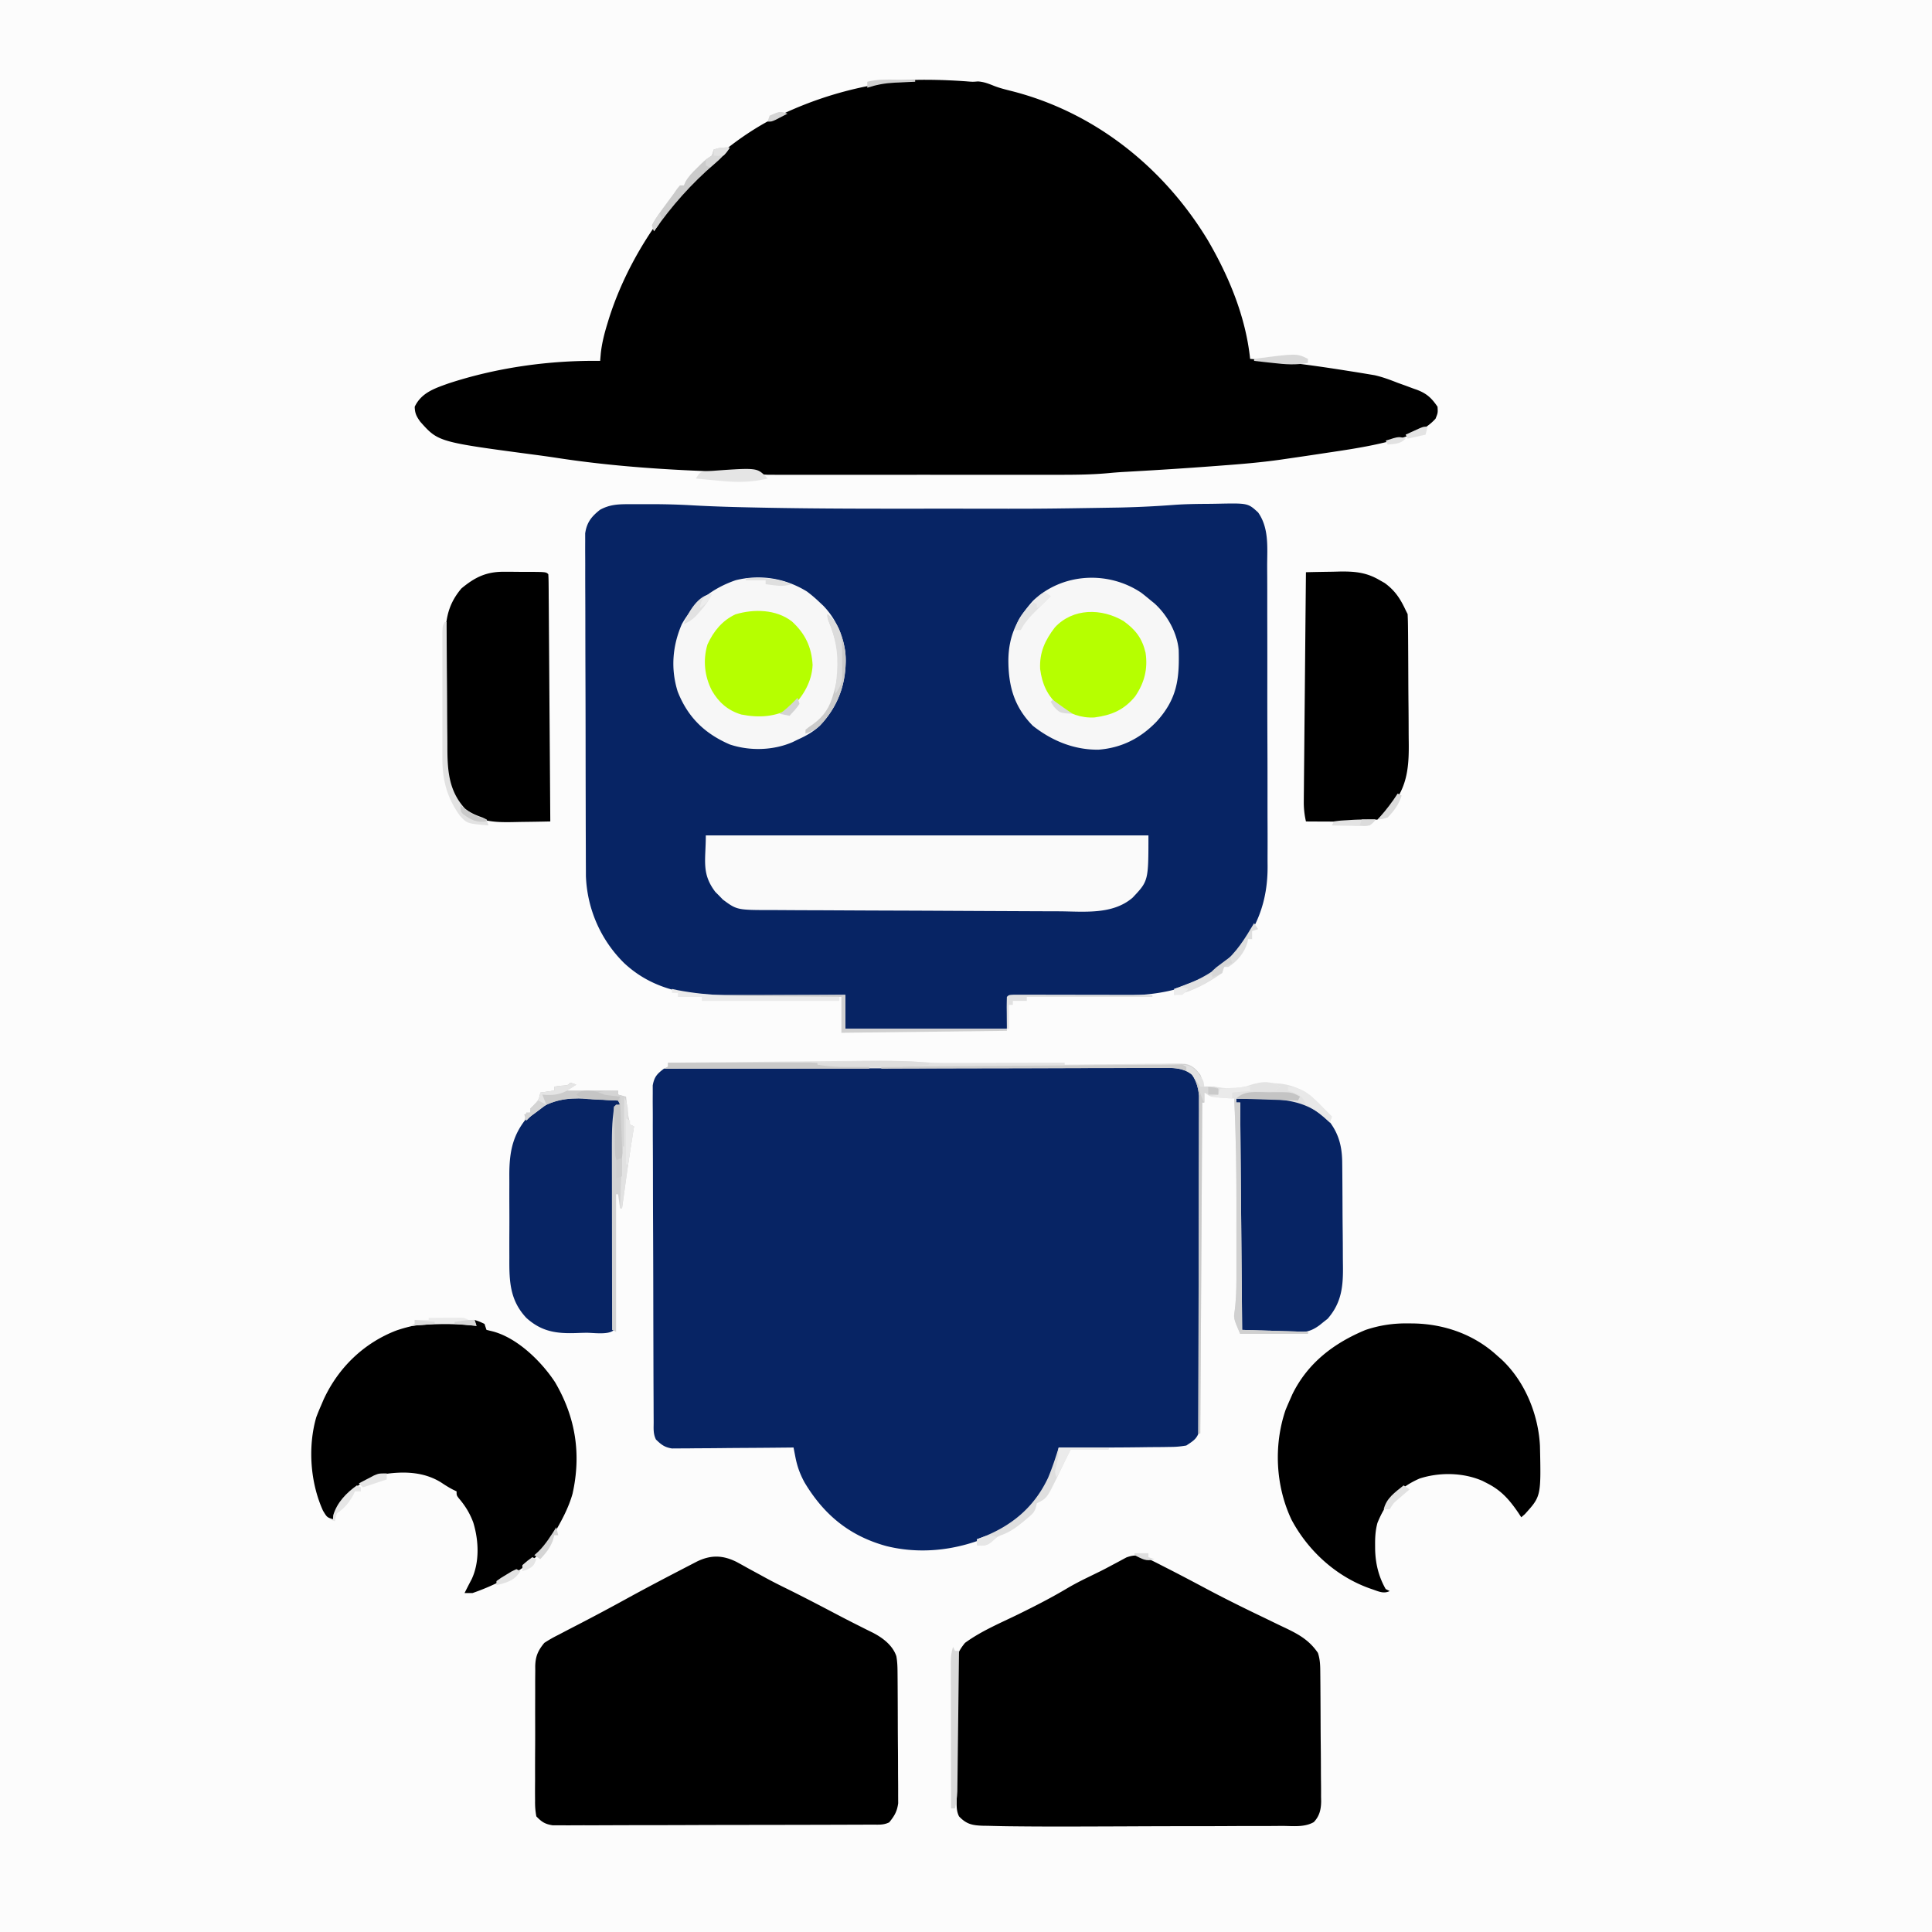 <?xml version="1.0" encoding="utf-8"?>
<svg xmlns="http://www.w3.org/2000/svg" height="969" width="969">
    <path d="M0 0h969v969H0V0Z" fill="#FCFCFC"/>
    <path d="m315.383 252.867 3.793-.004 3.949.012 3.785-.012c6.942.007 13.832.203 20.76.61 10.614.587 21.226.87 31.853 1.082l3.113.063c28.157.559 56.317.534 84.479.51 5.08-.003 10.159-.002 15.238.002 39.682.067 39.682.067 79.358-.575l2.313-.06c8.326-.22 16.619-.644 24.925-1.276 5.794-.416 11.587-.48 17.395-.514 1.408-.012 2.817-.032 4.225-.062 15.328-.315 15.328-.315 20.431 4.357 5.538 7.841 4.579 17.538 4.55 26.674.008 1.79.018 3.58.03 5.37.027 4.843.028 9.686.023 14.53-.002 4.055.008 8.11.017 12.165.023 9.576.023 19.153.011 28.73-.012 9.847.013 19.695.055 29.543.036 8.48.048 16.96.041 25.44-.003 5.054.002 10.108.03 15.161.025 4.76.02 9.518-.005 14.277-.005 1.735 0 3.47.017 5.206.162 18.252-5.498 33.01-18.218 46.502-16.329 15.354-34.732 18.654-56.375 18.816a3850.313 3850.313 0 0 1-17.308.187c-4.27.04-8.54.091-12.811.141-8.352.096-16.705.18-25.057.258l-1 16h-81v-17l-6.663.048c-7.316.05-14.632.083-21.948.107-4.43.016-8.86.037-13.29.071-4.285.033-8.571.05-12.857.059-1.624.005-3.248.016-4.872.032-19.12.185-36.884-2.788-51.37-16.317-11.732-11.592-18.526-27.135-19.134-43.64l-.013-3.957-.011-2.22c-.011-2.438-.015-4.876-.019-7.314l-.02-5.265c-.02-5.744-.031-11.488-.041-17.233l-.013-5.942c-.019-9.3-.033-18.6-.041-27.9-.01-10.73-.036-21.46-.077-32.19-.03-8.3-.045-16.601-.048-24.902-.002-4.956-.011-9.911-.036-14.867-.024-4.658-.028-9.315-.018-13.974 0-1.708-.006-3.416-.02-5.125-.017-2.334-.01-4.667.003-7.001l-.007-3.956c.767-5.448 3.177-8.476 7.433-11.827 4.786-2.637 9.038-2.814 14.445-2.82Z" fill="#072464"/>
    <path d="M484.469 40.781c3.354.282 3.354.282 6 .063 3.126.193 5.53 1.202 8.42 2.358 2.674 1.01 5.377 1.69 8.147 2.381 41.719 10.506 76.347 38.094 98.558 74.581 10.71 18.26 19.2 38.655 21.406 59.836l3.863.297C646.02 181.53 660.987 183.604 676 186l2.722.427c2.324.367 4.645.747 6.966 1.136l3.761.628c4.038.92 7.71 2.293 11.551 3.809 1.294.468 2.59.933 3.887 1.395 1.267.471 2.534.944 3.8 1.417l1.932.674c5.047 1.922 7.397 4.169 10.381 8.514.188 3.063.188 3.063-1 6-6.504 7.207-16.513 9.819-25.691 11.957l-2.218.518c-8.833 2-17.761 3.328-26.716 4.65A2169.726 2169.726 0 0 1 646 230l-3.904.571c-9.8 1.379-19.606 2.202-29.471 2.929l-5.115.386c-12.56.94-25.126 1.753-37.7 2.468l-3.79.216c-1.072.06-2.143.12-3.247.18-2.065.137-4.13.285-6.19.489-8.663.833-17.287.903-25.98.89l-4.849.006c-4.353.004-8.706.003-13.059 0-4.57-.003-9.14 0-13.71 0-7.668.003-15.335 0-23.001-.005-8.854-.005-17.707-.003-26.561.002-7.62.005-15.241.005-22.862.003-4.543-.002-9.087-.002-13.63.001-4.268.003-8.535.001-12.803-.005-1.562 0-3.125 0-4.688.002-2.138.002-4.277-.001-6.415-.006l-3.62-.001c-3.53-.13-6.917-.584-10.405-1.126-1.764-.104-3.53-.175-5.297-.21l-3.088-.08-3.365-.085c-28.403-.895-56.775-2.738-84.867-7.113a565.704 565.704 0 0 0-10.602-1.48c-47.991-6.38-47.991-6.38-57.027-16.563-1.905-2.682-2.672-4.184-2.754-7.469 3.348-7.005 9.873-9.173 16.887-11.672C249.067 184.37 275.585 180.663 301 181l.34-3.91c.564-5.026 1.747-9.699 3.223-14.528l.797-2.615c12.562-39.833 42.984-78.986 79.858-99.16 16.6-8.622 33.862-14.617 52.231-18.06 3.355-.347 3.355-.347 4.551-1.727 2.59-.244 5.154-.427 7.75-.563l2.34-.126c10.854-.55 21.547-.297 32.379.47Z"/>
    <path d="m342.565 534.869 2.7-.012 2.939.003 3.143-.01c3.48-.008 6.961-.01 10.442-.011l7.48-.015c6.777-.013 13.554-.02 20.33-.024l12.696-.012c11.72-.012 23.438-.022 35.157-.026H442.001l4.567-.002h2.289c12.243-.005 24.486-.022 36.73-.046 12.572-.023 25.145-.036 37.717-.037 7.059 0 14.117-.007 21.175-.025 6.636-.017 13.272-.018 19.908-.01 2.437.001 4.874-.003 7.312-.013 3.323-.013 6.647-.007 9.97.004l2.932-.025c5.228.039 8.874.469 13.399 3.392 4.442 4.595 4.125 10.037 4.123 16.135l.003 2.143c.002 2.364-.004 4.728-.01 7.091l.001 5.091c-.001 5.566-.013 11.13-.027 16.696l-.007 2.87c-.021 8.932-.046 17.863-.081 26.795a8240.11 8240.11 0 0 0-.066 34.267c0 8.034-.022 16.068-.062 24.102-.023 4.799-.035 9.597-.024 14.395.01 4.512-.007 9.022-.047 13.533-.01 1.656-.009 3.312.003 4.967.014 2.261-.008 4.519-.04 6.78l-.01 3.832c-1.069 4.669-2.787 5.7-6.756 8.303-2.938.501-5.308.723-8.238.707l-2.396.046c-2.56.043-5.118.052-7.678.06-1.758.022-3.516.047-5.274.073-5.138.07-10.276.096-15.414.114l-4.274.025c-6.91.039-13.817.04-20.726-.025l-.38 1.797c-3.33 15.41-10.707 27.755-23.62 37.203-18.6 11.142-41.142 15.719-62.437 10.437-18.478-5.074-31.338-15.666-41.098-32.007-2.252-4.19-3.62-7.931-4.528-12.604l-.535-2.736L398 726l-2.396.027c-7.46.08-14.919.141-22.379.18-3.835.021-7.67.05-11.504.095-3.702.043-7.404.067-11.107.078-1.411.007-2.822.021-4.233.043-1.98.029-3.959.03-5.938.031l-3.412.027c-3.713-.59-5.36-1.889-8.031-4.481-1.49-2.979-1.14-5.678-1.154-9.002l-.013-2.21c-.014-2.456-.02-4.912-.026-7.367l-.025-5.267c-.026-5.777-.041-11.553-.055-17.33l-.017-5.96c-.021-8.262-.04-16.523-.051-24.785-.016-11.851-.05-23.701-.107-35.552-.038-8.327-.058-16.654-.063-24.981-.004-4.976-.016-9.952-.048-14.928-.03-4.681-.037-9.362-.025-14.043 0-1.719-.008-3.437-.025-5.156-.023-2.346-.015-4.69.001-7.036l-.01-3.978c.785-4.325 2.146-5.776 5.618-8.405 3.222-.84 6.245-1.126 9.565-1.131Z" fill="#072464"/>
    <path d="M576.071 781.886c2.443 1.154 4.843 2.372 7.242 3.614l2.666 1.357c6.332 3.234 12.617 6.553 18.89 9.898a561.536 561.536 0 0 0 13.444 6.932l1.873.94a789.81 789.81 0 0 0 11.963 5.842c2.529 1.214 5.051 2.442 7.574 3.672 1.254.608 2.512 1.21 3.773 1.805C650.78 819.391 656.394 822.27 661 829c1.167 3.5 1.17 6.67 1.193 10.314l.025 2.248c.024 2.454.041 4.909.055 7.364l.017 2.543c.026 4.442.046 8.884.06 13.326.013 3.673.041 7.346.082 11.02.05 4.438.074 8.876.081 13.315.007 1.689.022 3.378.046 5.067.032 2.368.032 4.733.024 7.101l.05 2.102c-.052 4.09-.803 7.46-3.696 10.483-4.665 2.69-10.493 1.95-15.726 1.906-1.421.01-2.843.022-4.264.037-3.861.033-7.721.028-11.582.017-4.063-.005-8.125.022-12.188.046-6.84.035-13.682.048-20.523.046-9.569-.003-19.137.034-28.706.079-7.5.033-15.002.055-22.503.076l-2.392.007c-10.685.031-21.368.019-32.053-.097l-3.63-.039a688.293 688.293 0 0 1-9.71-.217l-2.798-.041c-5.18-.196-8.136-.749-11.862-4.703-1.5-3-1.165-6.092-1.177-9.384l-.02-2.306c-.02-2.525-.031-5.05-.041-7.576l-.013-2.613c-.02-4.565-.035-9.13-.044-13.695-.011-4.712-.046-9.424-.085-14.136-.027-3.625-.035-7.25-.038-10.876a661.127 661.127 0 0 0-.035-5.21 567.327 567.327 0 0 1-.017-7.303l-.039-2.163c.052-5.036 1.342-7.867 4.509-11.738 8.184-6.008 17.918-10.021 27.008-14.483 8.313-4.088 16.474-8.26 24.435-13.012 3.401-2.002 6.884-3.782 10.432-5.505 1.36-.665 2.72-1.33 4.078-1.996l2.033-.996c2-1 3.969-2.044 5.936-3.106.624-.33 1.248-.66 1.891-1.002a657.056 657.056 0 0 0 5.101-2.748c4.356-1.626 6.928-1.076 11.157.734ZM369.348 783.344a353.132 353.132 0 0 1 5.714 3.156c2.053 1.116 4.107 2.23 6.16 3.344l3.009 1.652c3.547 1.926 7.144 3.73 10.769 5.504 8.515 4.213 16.929 8.617 25.336 13.04a554.845 554.845 0 0 0 10.703 5.483l2.33 1.18c1.403.71 2.812 1.408 4.228 2.092 5.006 2.56 10.09 6.325 11.964 11.863.603 3.214.591 6.316.616 9.586l.02 2.189c.02 2.384.031 4.769.041 7.153l.013 2.474c.02 4.318.035 8.637.044 12.956.011 4.454.046 8.908.085 13.362.027 3.432.035 6.863.038 10.295.005 1.642.017 3.283.035 4.925.025 2.3.024 4.6.017 6.9l.018 3.96c-.571 4.146-1.877 6.31-4.488 9.542-2.899 1.45-5.421 1.136-8.66 1.147l-2.099.011c-2.331.011-4.663.015-6.994.019l-5.001.02c-4.538.017-9.075.028-13.612.036a21953.119 21953.119 0 0 1-35.082.06c-10.236.009-20.472.035-30.707.076-7.907.03-15.814.045-23.72.048-4.725.002-9.45.011-14.174.036-4.445.024-8.89.028-13.334.018-1.631 0-3.263.006-4.894.02-2.228.017-4.454.01-6.681-.003l-3.777.007c-3.893-.59-5.558-1.672-8.265-4.495-.5-2.8-.676-4.996-.631-7.794l-.022-2.367c-.017-2.58.003-5.158.024-7.737 0-1.796-.003-3.592-.007-5.388-.003-3.765.012-7.529.04-11.293.033-4.818.027-9.634.008-14.452-.01-3.71-.001-7.42.014-11.129.005-1.775.005-3.551-.002-5.327-.005-2.487.015-4.973.043-7.46l-.02-2.21c.094-5.063 1.352-7.955 4.553-11.843a62.662 62.662 0 0 1 7-4 3561.81 3561.81 0 0 0 4.941-2.594c1.874-.97 3.747-1.938 5.622-2.906 7.78-4.036 15.509-8.149 23.187-12.375 8.587-4.719 17.242-9.297 25.938-13.813l1.806-.94c1.692-.88 3.386-1.757 5.08-2.634l2.956-1.53c6.938-3.393 12.917-3.275 19.818.136ZM238 662c2.438.813 2.438.813 5 2l1 3 2.813.688c12.48 3.12 24.726 15.098 31.593 25.593 10.283 17.54 13.202 35.979 8.762 55.887-1.983 7.084-5.477 13.51-9.168 19.832l-1.809 3.102c-8.6 13.131-24.624 21.857-39.191 26.898h-4c1.164-2.328 2.34-4.64 3.563-6.938 4.059-8.648 3.561-19.46.812-28.437-1.73-4.656-3.988-8.329-7.203-12.102C229 750 229 750 229 748l-1.762-.844c-2.13-1.1-4.06-2.326-6.05-3.656-9.04-5.603-19.543-5.632-29.875-3.938-8.474 2.245-16.558 8.08-21.313 15.438-1.185 2.31-2.102 4.555-3 7-3-1-3-1-5-4.313-6.383-14.041-7.676-31.973-3.375-46.875A111.14 111.14 0 0 1 161 705l1.32-3.094c7.355-15.914 20.12-28.322 36.57-34.63 13.139-4.436 25.486-4.9 39.11-3.276v-2ZM706.438 663.75l2.538.027c15.533.292 30.47 5.558 42.024 16.223l1.848 1.61c11.832 10.922 18.708 27.583 19.523 43.554.56 25.286.56 25.286-7.543 34.234L763 761l-1.434-2.195C757.108 752.287 753.07 747.599 746 744l-2.418-1.246c-9.67-4.228-21.56-4.443-31.582-1.192-10.567 4.602-16.852 11.645-21.14 22.262-.997 3.682-1.202 7.14-1.173 10.926l.009 2.126c.144 7.214 1.711 13.816 5.304 20.124l2 1c-3.109 1.554-5.744.101-8.875-.938-17.303-5.801-31.852-18.83-40.375-34.875-7.979-16.872-8.999-37.242-3-54.937A155.938 155.938 0 0 1 647 702l1.172-2.664c7.708-15.733 20.803-25.69 36.71-32.293 7.205-2.41 13.97-3.385 21.556-3.293Z"/>
    <path d="M354 419h222c0 22.853 0 22.853-7.984 31.273-10.13 8.677-24.49 6.862-36.975 6.796l-5.138-.014c-4.63-.014-9.26-.034-13.89-.057a27221.223 27221.223 0 0 1-39.02-.185c-9.414-.05-18.826-.085-28.24-.114-8.095-.025-16.19-.062-24.286-.107-4.829-.027-9.658-.049-14.487-.059-4.54-.01-9.08-.034-13.62-.069-1.662-.01-3.324-.016-4.987-.016-17.724-.004-17.724-.004-24.799-5.245l-1.887-1.953-1.925-1.922C351.697 437.992 354 431.572 354 419Z" fill="#FAFAFA"/>
    <path d="m252.676 286.77 3.756.005 3.88.038 3.94.001c9.608.046 9.608.046 10.748 1.186.108 1.606.147 3.218.158 4.828l.03 3.166.017 3.502.03 3.666c.027 3.326.048 6.652.068 9.979.022 3.472.05 6.945.076 10.418.05 6.58.095 13.16.138 19.74.05 7.49.105 14.98.16 22.47.114 15.41.22 30.82.323 46.231-4.392.1-8.784.172-13.177.22-1.491.02-2.982.047-4.472.082-9.616.219-17.75.114-25.62-6.091l-1.543-1.836c-.523-.59-1.045-1.18-1.583-1.79-6.275-10.107-6.212-19.609-6.171-31.147a1692.824 1692.824 0 0 1-.01-16.677c.017-4.795-.007-9.589-.042-14.383-.022-3.714-.02-7.426-.012-11.14 0-1.767-.006-3.533-.02-5.3-.082-11.356.436-19.788 8.088-28.813 6.746-5.594 12.395-8.387 21.238-8.355ZM655 287c4.479-.117 8.957-.188 13.438-.25l3.818-.102c7.536-.078 13.204.49 19.744 4.352l2.453 1.387c5.173 3.745 7.866 7.86 10.547 13.613l1 2c.119 2.469.178 4.91.193 7.38l.025 2.307c.025 2.529.041 5.058.055 7.586l.017 2.624c.026 4.591.046 9.183.06 13.774.013 3.785.041 7.57.082 11.354.05 4.58.074 9.16.081 13.74.007 1.737.022 3.474.046 5.212.151 11.537-.434 21.891-7.98 31.347l-2.329 2.363-2.36 2.45L692 410l-1 1c-7.464 1.321-14.942 1.112-22.5 1.063l-3.938-.014c-3.187-.012-6.374-.028-9.562-.049-.785-3.456-1.116-6.616-1.082-10.157l.021-3.08.04-3.346.028-3.55c.033-3.868.074-7.737.114-11.605l.072-8.05c.056-6.34.117-12.679.18-19.018.072-7.219.138-14.438.203-21.657.135-14.845.277-29.691.424-44.537Z"/>
    <path d="M404.633 296.61c2.274 1.68 4.322 3.439 6.367 5.39l1.926 1.805c6.964 7.187 11.166 17.277 11.262 27.32-.215 12.96-4.097 23.424-13.028 32.906-3.412 3.11-6.961 5.1-11.16 6.969l-2.418 1.188c-9.732 4.24-21.51 4.554-31.582 1.187-12.623-5.48-21.017-13.635-26.09-26.48-3.589-11.415-2.66-22.985 2.09-33.895 6.098-10.86 15.268-17.951 27-22 12.412-3.041 24.75-1.043 35.633 5.61ZM572.438 297.313A142.788 142.788 0 0 1 577 301l1.957 1.586c6.445 5.757 11.465 14.75 12.22 23.454.42 14.766-.894 24.668-11.177 35.96-8.036 8.303-17.422 13.09-29 14-12.286.14-23.412-4.44-33-12-9.422-9.562-12.265-20.029-12.247-33.074.178-12.104 4.307-20.644 12.372-29.613 14.665-14.013 37.734-15.17 54.313-4Z" fill="#F7F7F7"/>
    <path d="m289.297 550.121 3.652.147 3.801.17 3.848.158c3.134.13 6.268.264 9.402.404l1 3-2 1c-2.179 10.122-1.116 21.47-1.075 31.758.013 3.307.02 6.614.024 9.921.011 7.003.03 14.006.051 21.009.024 8.155.044 16.31.056 24.466.006 3.265.019 6.53.032 9.794l.01 5.95.015 2.765c0 2.113-.05 4.225-.113 6.337-2.705 2.705-10.274 1.407-14.143 1.46-1.47.026-2.94.067-4.41.123-10.04.378-17.65-.527-25.447-7.583-8.341-8.87-8.603-18.469-8.531-30.059l-.012-4.665c-.006-3.247.003-6.493.022-9.74.022-4.137.01-8.273-.015-12.41-.014-3.207-.01-6.415 0-9.623.003-1.524 0-3.048-.01-4.572-.062-13.044 1.876-22.1 11.034-31.728 6.74-5.911 13.964-8.457 22.809-8.082ZM620 551c4.416-.147 8.832-.235 13.25-.313l3.742-.126c10.654-.14 19.507 1.907 27.508 9.251 6.362 6.997 8.597 13.85 8.693 23.185l.025 2.11c.024 2.3.041 4.6.055 6.9l.017 2.392c.026 4.181.046 8.362.06 12.542.013 3.446.041 6.89.082 10.335.05 4.174.074 8.348.081 12.522.007 1.582.022 3.165.046 4.748.15 10.377-.561 18.742-7.692 26.891L663.875 663l-2.008 1.625c-4.397 3.238-7.244 3.658-12.562 3.605h-2.267c-1.579-.004-3.157-.012-4.736-.024-2.425-.018-4.85-.02-7.275-.02-1.532-.005-3.065-.011-4.597-.018l-2.21-.003c-5.104-.049-5.104-.049-6.22-1.165a67.808 67.808 0 0 1-.12-4.448l-.004-2.911.01-3.22v-3.37c0-3.695.009-7.39.016-11.086l.005-7.664c.003-6.049.011-12.098.021-18.147.011-6.885.017-13.77.022-20.655.01-14.166.028-28.333.05-42.499h-2v-2Z" fill="#072464"/>
    <path d="M397.125 311.629c6.678 6.077 9.941 12.847 10.438 21.871-.333 8.4-4.72 15.657-10.563 21.5-7.815 4.625-16.336 5.11-25.188 3.375-6.64-1.973-11.335-6.045-14.75-12-3.706-7.16-4.582-15.353-2.226-23.137 2.998-6.57 7.381-12.011 14.035-15.11 9.296-2.801 20.414-2.509 28.254 3.5ZM563.5 311.477c6.052 4.36 9.353 8.64 11.059 15.902 1.233 8.125-.607 15.177-5.246 21.933-5.617 6.798-11.742 9.39-20.418 10.536-6.66.35-12.557-1.838-17.895-5.848-5.705-5.143-8.35-10.911-9.316-18.48-.396-8.236 2.418-14.382 7.379-20.832 9.101-9.807 23.46-9.695 34.437-3.211Z" fill="#B6FF00"/>
    <path d="M463.379 532.766c6.608.427 13.22.357 19.84.332l4.438-.005c3.833-.003 7.667-.013 11.5-.024 3.936-.01 7.872-.015 11.808-.02 7.678-.01 15.357-.028 23.035-.049v1l2.313-.034c7.21-.1 14.418-.176 21.628-.225 3.706-.026 7.411-.061 11.117-.118 3.58-.055 7.158-.084 10.737-.097 1.363-.01 2.726-.028 4.088-.055 12.016-.229 12.016-.229 15.937 2.933 2.831 3.371 3.35 5.36 4.18 9.596l2.063-.562C609 545 609 545 612.25 545.5c5.42.723 10.422.378 15.559-1.559 3.796-1.12 6.753-.995 10.691-.691l3.844.266c9.437 1.25 15.251 5.733 21.656 12.484l2.313 2.313L668 560l-1 3-2.75-2.687c-9.174-7.75-19.352-9.07-31-9.125l-3.883-.077A697.785 697.785 0 0 0 620 551v2h2l1 114 33 1v1h-34c-3.35-7.817-3.35-7.817-2.696-11.916.933-7.469.84-14.918.829-22.432l.003-4.743c.001-3.309 0-6.618-.006-9.927-.005-4.158-.002-8.316.004-12.474.022-18.86-.186-37.666-1.134-56.508l-2.52-.148-3.293-.227c-1.078-.07-2.157-.14-3.269-.21C607 550 607 550 604 548v5h-1l-1 166h-1l.008-2.682c.067-21.542.116-43.083.147-64.625.016-10.417.037-20.834.071-31.251.03-9.08.05-18.16.056-27.24.004-4.808.013-9.616.035-14.423.02-4.527.027-9.053.022-13.58.001-1.66.007-3.319.019-4.979.015-2.27.01-4.54.003-6.81l.008-3.847c-.429-4.14-1.293-6.95-3.369-10.563-5.051-3.826-10.487-3.414-16.554-3.36l-3.22-.009c-3.561-.004-7.122.012-10.683.028h-7.657c-5.496-.002-10.99.007-16.486.024-7.945.024-15.89.032-23.836.036-12.891.006-25.782.026-38.673.055a31783.351 31783.351 0 0 1-51.523.075c-32.123.031-64.245.084-96.368.151l2-1v-2c14.848-.155 29.696-.303 44.545-.443 6.896-.065 13.792-.133 20.687-.205 6.666-.07 13.331-.134 19.997-.195 2.532-.024 5.064-.05 7.597-.078 11.892-.13 23.69-.208 35.553.687Z" fill="#E2E2E2"/>
    <path d="m286 543 3 1-5 3h26v2l4 1 .184 1.793c.567 6.165.567 6.165 1.816 12.207l2 1-.55 3.383c-2.018 12.513-3.784 25.052-5.45 37.617h-1l-1-7h-1v69l-2-1c-.023-12.831-.041-25.662-.052-38.493-.005-5.96-.012-11.918-.023-17.877-.011-5.758-.017-11.516-.02-17.273-.002-2.19-.005-4.38-.01-6.569-.053-22.027-.053-22.027 1.105-31.788l3-1-1-2c-4.27-.288-8.54-.523-12.813-.75l-3.623-.246c-9.216-.452-16.655.656-24.388 5.918l-1.863 1.828-1.95 1.86L264 562l-1-3 3-1v-2l1.938-1.875c2.096-2.16 2.646-3.213 3.062-6.125l7-1v-2l3.438-.438c3.37-.174 3.37-.174 4.562-1.562Z" fill="#D3D3D3"/>
    <path d="m588.986 533.922 2.692-.057 2.297-.07c3.945.399 5.49 2.225 8.025 5.205 1.007 2.367 1.5 4.451 2 7l2.375-.563C609 545 609 545 611 546v3l-7-1v5h-1l-1 166h-1l.008-2.682c.067-21.542.116-43.083.147-64.625.016-10.417.037-20.834.071-31.251.03-9.08.05-18.16.056-27.24.004-4.808.013-9.616.035-14.423.02-4.527.027-9.053.022-13.58.001-1.66.007-3.319.019-4.979.015-2.27.01-4.54.003-6.81l.008-3.847c-.429-4.14-1.293-6.95-3.369-10.563-4.129-2.837-7.472-3.373-12.416-3.36l-3.85-.013-4.185.032h-4.436c-4.004-.002-8.007.016-12.01.037-4.189.019-8.377.02-12.565.024-7.926.01-15.852.034-23.778.064-9.025.033-18.05.05-27.076.065-18.561.031-37.123.084-55.684.151v-1a1186897.698 1186897.698 0 0 1 104.318-.731 114297.818 114297.818 0 0 0 29.3-.206c2.39-.016 4.782-.03 7.173-.039 2.065-.015 4.13-.048 6.195-.102Z" fill="#CBCBCB"/>
    <path d="m286 543 3 1-5 3h26v2l3 1c.059 3.98.094 7.958.125 11.938.017 1.116.034 2.233.05 3.384.04 6.568-.466 12.331-2.175 18.678-2.717-2.717-2.308-4.302-2.414-8.102l-.117-3.671-.094-3.852-.117-3.875c-.095-3.167-.18-6.333-.258-9.5l3-1-1-2c-4.27-.288-8.54-.523-12.813-.75l-3.623-.246c-9.216-.452-16.655.656-24.388 5.918l-1.863 1.828-1.95 1.86L264 562l-1-3 3-1v-2l1.938-1.875c2.096-2.16 2.646-3.213 3.062-6.125l7-1v-2l3.438-.438c3.37-.174 3.37-.174 4.562-1.562Z" fill="#CCC"/>
    <path d="M223 312h1l.011 2.894c.037 9.033.095 18.065.173 27.098.04 4.643.072 9.285.087 13.928.015 4.488.05 8.974.097 13.461.015 1.705.023 3.41.024 5.116.011 11.634.573 22.035 8.819 31.042 2.704 2.208 5.664 3.378 8.934 4.54L244 411l1 3c-10.737-.936-10.737-.936-14.375-4.938-6.353-8.801-8.748-17.773-8.754-28.504l-.006-2.18c-.004-2.36-.001-4.72.002-7.081a5768.623 5768.623 0 0 1 .002-15.256c.006-4.414.003-8.828-.003-13.242-.004-3.394-.002-6.788 0-10.181 0-1.629 0-3.257-.002-4.885-.003-2.27.001-4.539.007-6.808l.002-3.916C222 314 222 314 223 312Z" fill="#E2E2E2"/>
    <path d="m478 826 1 2h2c-.108 9.562-.22 19.124-.34 28.686-.054 4.44-.108 8.88-.157 13.32-.048 4.287-.1 8.572-.156 12.858-.02 1.634-.039 3.269-.056 4.903-.024 2.29-.054 4.582-.086 6.872-.015 1.304-.03 2.607-.047 3.95-.136 2.932-.478 5.564-1.158 8.411h-2c-.023-10.118-.04-20.236-.052-30.354-.005-4.698-.012-9.396-.023-14.094-.011-4.533-.017-9.065-.02-13.597-.002-1.731-.005-3.462-.01-5.193-.008-2.42-.009-4.84-.009-7.261l-.01-2.178c.006-3.057.149-5.397 1.124-8.323Z" fill="#D9D9D9"/>
    <path d="M335 533c9.658-.023 19.316-.041 28.974-.052 4.485-.005 8.97-.012 13.454-.023 4.332-.011 8.663-.017 12.994-.02 1.65-.002 3.299-.005 4.948-.01 2.317-.008 4.634-.009 6.95-.009l3.99-.006c3.637.118 7.1.549 10.69 1.12 1.611.13 3.225.238 4.84.316l2.53.127 2.567.12 2.65.13c2.138.105 4.276.207 6.413.307v1H333l2-1v-2Z" fill="#C9C9C9"/>
    <path d="M531 726h25v1h-19a508.762 508.762 0 0 0-3.77 7.68c-.68 1.398-1.361 2.797-2.043 4.195l-1.001 2.105c-5.153 10.504-5.153 10.504-10.186 13.02l-.387 1.84c-.81 2.854-2.16 3.843-4.426 5.722l-2.082 1.754c-3.166 2.532-5.772 4.545-9.543 6.121-3.585 1.377-3.585 1.377-6.187 3.75-2.736 2.088-4.02 2.196-7.375 1.813v-3l2.238-.813c15.222-5.88 26.449-15.189 33.442-30.035 2.08-4.968 3.727-10.007 5.32-15.152Z" fill="#DFDFDF"/>
    <path d="m619 551 1 2h2l1 114 33 1v1h-34c-3.35-7.817-3.35-7.817-2.696-11.916.933-7.469.84-14.918.829-22.432l.003-4.743c.001-3.309 0-6.618-.006-9.927-.005-4.158-.002-8.316.004-12.474.022-18.86-.186-37.666-1.134-56.508ZM356 499h68v17h81v1l-83 1v-18h-66v-1Z" fill="#D0D0D0"/>
    <path d="M366 74c-2.217 3.049-4.576 5.574-7.438 8-11.72 10.055-21.747 21.329-30.562 34l-1-3c1.923-3.79 4.489-7.143 7-10.563l2.063-2.816L338 97l1.625-2.34L341 93h2l.723-1.71c1.552-2.783 3.443-4.685 5.714-6.915l2.372-2.352C354 80 354 80 357 78l1-3c2.928-.976 4.956-1.082 8-1Z" fill="#CBCBCB"/>
    <path d="m337 496 2.972.632c15.708 3.039 31.532 2.923 47.464 3.038 3.796.03 7.59.076 11.386.121 7.393.085 14.785.153 22.178.209v2h-69v-2h-12v-2h-3v-2Z" fill="#EBEBEB"/>
    <path d="M415 308c5.693 4.473 7.87 12.077 9 19 1.072 13.208-2.443 24.893-11 35-2.772 3.13-5.025 4.675-9 6v-2c1.61-1.297 1.61-1.297 3.75-2.75 5.61-4.084 8.416-8.568 10.25-15.25l.563-1.852c3.15-11.681 2.011-22.403-2.47-33.418C415 310 415 310 415 308Z" fill="#CBCBCB"/>
    <path d="M383.676 238.543 385 240c-8.318 2.005-15.71 1.99-24.188 1.125l-3.462-.316A890.828 890.828 0 0 1 349 240c2-3 2-3 3.89-3.512 26.417-1.968 26.417-1.968 30.786 2.055Z" fill="#E5E5E5"/>
    <path d="M313 550c2.134 4.267 2.085 6.35 2 11l1 3 2 1-.55 3.383c-2.018 12.513-3.784 25.052-5.45 37.617h-1l2-56Z" fill="#E2E2E2"/>
    <path d="m629 463 2 3-3 1v4h-2l-.355 1.777c-1.444 4.977-5.188 9.61-9.645 12.223h-2l-1 3c-7.128 4.947-15.32 9.685-24 11v-3l2.527-.883C598.724 492.496 604.944 489.7 611 485l2.234-1.668c6.974-5.639 11.242-12.718 15.766-20.332Z" fill="#DEDEDE"/>
    <path d="m508.854 498.88 3.869.006h2.128c2.333 0 4.665.009 6.997.016l4.838.005c4.253.003 8.506.013 12.76.024 4.336.01 8.672.015 13.01.02 8.514.01 17.029.028 25.544.049v1h-63v2h-7v2h-2v12h-1a1890.33 1890.33 0 0 1-.062-7.937l-.026-2.288c-.009-1.925.036-3.85.088-5.775 1-1 1-1 3.854-1.12Z" fill="#E1E1E1"/>
    <path d="M466 533v1a142.952 142.952 0 0 1-18.383 1.133l-2.601.003c-1.8 0-3.6-.001-5.4-.006-2.74-.005-5.481 0-8.221.007-1.76 0-3.519-.002-5.278-.004l-2.456.006c-4.656-.02-9.067-.368-13.661-1.139v-1c5.564-.17 11.128-.33 16.693-.482 1.886-.053 3.772-.108 5.658-.166 11.295-.345 22.388-.395 33.649.648Z" fill="#DEDEDE"/>
    <path d="M309 554h3c.058 4.437.094 8.875.125 13.313.017 1.262.034 2.525.05 3.826l.02 3.662.032 3.38C312 581 312 581 310 584c-2.25-4.5-1.454-10.61-1.625-15.563l-.156-3.85-.133-3.653-.124-3.374C308 555 308 555 309 554Z" fill="#C7C7C7"/>
    <path d="m640.438 544 1.562 1c-2 2-2 2-4.215 2.16l-2.722-.097c-5.751-.115-11.35.318-17.063.937v3l-11-1 4-1 1-3 2.633-.148 3.492-.227 3.445-.21c17.24-2.082 17.24-2.082 18.867-1.415Z" fill="#EAEAEA"/>
    <path d="m636.438 547.813 2.853-.038c8.534-.018 8.534-.018 12.709 2.225l-1 2-31-1c4.303-4.303 10.729-3.184 16.438-3.188Z" fill="#C4C4C4"/>
    <path d="m524 297 3 2a862.64 862.64 0 0 1-7.563 7.5c-2.85 2.923-5.6 5.828-7.437 9.5h-3c1.36-5.4 3.743-8.415 7.5-12.313l1.512-1.626c3.67-3.902 3.67-3.902 5.988-5.061Z" fill="#E4E4E4"/>
    <path d="m286 543 3 1c-5.698 4.347-9.846 5.745-17 5l2 5c-1.27.96-2.541 1.917-3.813 2.875l-2.144 1.617A128.529 128.529 0 0 1 263 562l1-4h2v-2l1.938-1.875c2.096-2.16 2.646-3.213 3.062-6.125l7-1v-2l3.438-.438c3.37-.174 3.37-.174 4.562-1.562Z" fill="#E5E5E5"/>
    <path d="M646 545c8.428.506 12.366 5.218 18 11l2.313 2.313L668 560l-1 3-1.355-1.207c-2.743-2.403-5.29-4.588-8.457-6.418C655 554 655 554 654.125 552c-1.818-3.232-4.718-3.738-8.125-5v-2Z" fill="#E8E8E8"/>
    <path d="M415 308c4.439 3.827 6.68 7.953 7.287 13.738.116 3.134.122 6.25.088 9.387l.035 3.246-.012 3.137-.01 2.832c-.457 3.134-1.614 5.066-3.388 7.66 0-3 0-3 .5-6.938 1.111-10.436.483-18.437-3.406-28.226C415 310 415 310 415 308Z" fill="#DCDCDC"/>
    <path d="M656 180v2c-6.006 1.178-11.383.764-17.438.063l-2.794-.303c-2.257-.246-4.513-.5-6.768-.76v-1c21.369-2.816 21.369-2.816 27 0Z" fill="#D8D8D8"/>
    <path d="M215 661c2.958-.027 5.917-.047 8.875-.063l2.55-.025 2.442-.01 2.254-.016C233 661 233 661 235 662h3l1 3-2.055-.219c-10.48-1.045-20.465-.79-30.945.219l2-1v-2h7v-1ZM531 726h25v1h-19l-2 4-5 10c-1.297-2.595-.767-3.602-.063-6.375.788-3.117 1.063-5.332 1.063-8.625Z" fill="#EBEBEB"/>
    <path d="M310 547v2l3 1v25h-1l-1-25h-8l-3-2c3.473-1.158 6.36-1.069 10-1Z" fill="#D4D4D4"/>
    <path d="m179 745 2 1v2h-3l-.75 1.688c-2.148 3.972-4.49 6.805-8.25 9.312-.724 2.06-.724 2.06-1 4l-3-1h2l.125-2c1.847-6.334 6.561-11.25 11.875-15Z" fill="#E6E6E6"/>
    <path d="m314 561 2 1v2l2 1-3 19h-1v-23Z" fill="#E9E9E9"/>
    <path d="M366 74c-2.97 4-6.13 6.921-10 10l-2-1v-3l3-2 1-3c2.928-.976 4.956-1.082 8-1Z" fill="#D8D8D8"/>
    <path d="M690 411c-1.637 1.985-2.501 2.918-5.085 3.34-.78-.015-1.56-.03-2.364-.047l-2.569-.03-2.67-.075-2.705-.042A550.09 550.09 0 0 1 668 414l1-2c2.914-.414 2.914-.414 6.625-.625l3.664-.227c3.575-.143 7.133-.176 10.711-.148Z" fill="#E3E3E3"/>
    <path d="M357 298c-1.493 3.37-3.435 5.872-5.875 8.625l-2.055 2.352c-1.963 1.918-3.557 2.975-6.07 4.023 1.796-5.55 7.415-15 14-15Z" fill="#E2E2E2"/>
    <path d="M303 549c2.663.46 5.308.726 8 1l-1 2c-2.75-.114-5.5-.24-8.25-.375-.777-.03-1.555-.062-2.355-.094-7.12-.365-7.12-.365-10.395-2.531 3.611-3.611 10.033-1.785 14 0Z" fill="#C5C5C5"/>
    <path d="m704 745 3 2-1.68 1.426-2.195 1.886-2.18 1.864c-2.137 1.865-2.137 1.865-3.945 4.824h-3c1.37-5.653 5.677-8.511 10-12Z" fill="#E1E1E1"/>
    <path d="M608 489v2c-6.035 3.572-11.966 6.934-19 8v-3l2.703-1.023 3.547-1.352 3.516-1.336c3.115-1.186 3.115-1.186 5.53-2.453C606 489 606 489 608 489Z" fill="#E2E2E2"/>
    <path d="M374 290c8.357-.321 15.223-.218 23 3-3.122.967-5.52.99-8.75.563l-2.422-.31L384 293v-2h-10v-1Z" fill="#DFDFDF"/>
    <path d="M194 739v3l-12 4-2-2a485.856 485.856 0 0 1 4.75-2.5l2.672-1.406C190 739 190 739 194 739Z" fill="#E5E5E5"/>
    <path d="m601 543 1 2c1.67-.03 1.67-.03 3.375-.063C609 545 609 545 611 546v3l-7-1v5c-1.884-3.265-2.493-6.281-3-10Z" fill="#D9D9D9"/>
    <path d="m640.438 544 1.562 1c-2 2-2 2-5.04 2.195l-3.585-.07-3.602-.055L627 547v-2c4.234-2.71 8.808-2.9 13.438-1Z" fill="#E3E3E3"/>
    <path d="m701 398 2 1c-1.46 4.51-3.692 7.615-7 11-2.813.875-2.813.875-5 1l1.172-1.32c3.268-3.737 6.17-7.488 8.828-11.68Z" fill="#DBDBDB"/>
    <path d="m279 766 1 4h-2l-.688 2.625c-1.552 3.993-3.455 6.217-6.312 9.375l-3-2 2.125-1.938c3.591-3.56 6.18-7.81 8.875-12.062Z" fill="#D5D5D5"/>
    <path d="m449.813 39.938 2.677.013c2.17.012 4.34.03 6.51.049v1l-3.473.148-4.59.227c-.752.03-1.504.062-2.279.094-4.848.252-9.041 1.023-13.658 2.531v-3c4.915-1.292 9.773-1.111 14.813-1.063Z" fill="#D0D0D0"/>
    <path d="m524 297 3 2c-4.75 4.875-4.75 4.875-7 6v-2l-2-1 6-5Zm-6 8 2 1Z" fill="#ECECEC"/>
    <path d="m617 480 1 3-1.938.813c-2.393 1.074-2.393 1.074-3.062 4.187-2.563 1.188-2.563 1.188-5 2v-3c1.969-1.824 1.969-1.824 4.5-3.688l2.531-1.886L617 480Z" fill="#D7D7D7"/>
    <path d="M593 534c3.883.222 4.963.962 7.75 3.813 2.894 4.099 2.894 4.099 3.25 7.187h-2c-1.219-1.496-1.219-1.496-2.5-3.438-1.787-2.787-1.787-2.787-4.5-4.562v-2l-2-1Z" fill="#E2E2E2"/>
    <path d="M500 771c-4.308 3.938-4.308 3.938-7.813 4.25L490 775v-3c6.286-2.429 6.286-2.429 10-1Z" fill="#E6E6E6"/>
    <path d="m716 214-1 4-9 2-1-2a875.282 875.282 0 0 1 4.375-2l2.46-1.125C714 214 714 214 716 214Z" fill="#E3E3E3"/>
    <path d="m259 787 2 1c-2.72 4.296-5.534 5.334-10.313 6.625L249 795v-2c2.117-1.543 2.117-1.543 4.875-3.188l2.742-1.667L259 787Z" fill="#E2E2E2"/>
    <path d="m270 552 4 2c-1.27.96-2.541 1.917-3.813 2.875l-2.144 1.617A128.529 128.529 0 0 1 263 562l1-4h2v-2a90.488 90.488 0 0 1 4-4Z" fill="#D4D4D4"/>
    <path d="m267 781 2 1c-1.098 2.993-1.677 3.846-4.625 5.25L262 788v-3c2.5-2.188 2.5-2.188 5-4Z" fill="#E5E5E5"/>
    <path d="M312 581v9l-3 1v-9c2-1 2-1 3-1Z" fill="#D0D0D0"/>
    <path d="m231 404 3.125 2.375c3.156 2.269 6.093 3.61 9.875 4.625v1c-5.14.627-7.661-.717-11.68-3.613C231 407 231 407 231 404Z" fill="#CACACA"/>
    <path d="M528 351a121714052.871 121714052.871 0 0 0 3.313 2.375l1.863 1.336c1.59 1.123 3.205 2.21 4.824 3.289-6.4-.37-6.4-.37-9.438-3.563L527 352l1-1Z" fill="#DBDBDB"/>
    <path d="m400 350 1 3c-1.404 2.264-3.197 4.02-5 6l-5-1 1.688-1.188c2.656-2.081 4.96-4.395 7.312-6.812Z" fill="#D3D3D3"/>
    <path d="M366 74c-1.188 2-1.188 2-3 4-2.688.25-2.688.25-5 0v-3c2.928-.976 4.956-1.082 8-1ZM705 220c-2.762 2.762-5.207 2.579-9 3l-1-2c6.625-2.125 6.625-2.125 10-1Z" fill="#E2E2E2"/>
    <path d="m331 107 1 3c-1.938 3.188-1.938 3.188-4 6l-1-3c1.157-2.208 2.227-4.227 4-6Z" fill="#D6D6D6"/>
    <path d="m606 545 5 1v3h-5v-4Z" fill="#CACACA"/>
    <path d="M596 496c-1.25 1.5-1.25 1.5-3 3h-4v-3c3.01-.934 3.867-1.044 7 0Z" fill="#ECECEC"/>
    <path d="M395 57c-1.29.672-2.581 1.337-3.875 2l-2.18 1.125C387 61 387 61 385 61l1-3c5.208-2.264 5.208-2.264 9-1Z" fill="#D5D5D5"/>
    <path d="M569 779h7v2l3 1c-4.176 1.392-6.135-.177-10-2v-1Z" fill="#DFDFDF"/>
    <path d="m238 662 1 3-11-1v-1c6.625-1 6.625-1 10-1Z" fill="#D7D7D7"/>
    <path d="m208 662 10 1v1l-12 1 2-1v-2Z" fill="#DCDCDC"/>
    <path d="M683 411h7c-1.188 1.5-1.188 1.5-3 3-2.688.188-2.688.188-5 0l1-3Z" fill="#DBDBDB"/>
    <path d="M357 298c-1.393 3.367-2.979 4.986-6 7 .628-3.645 1.853-7 6-7Z" fill="#ECECEC"/>
</svg>